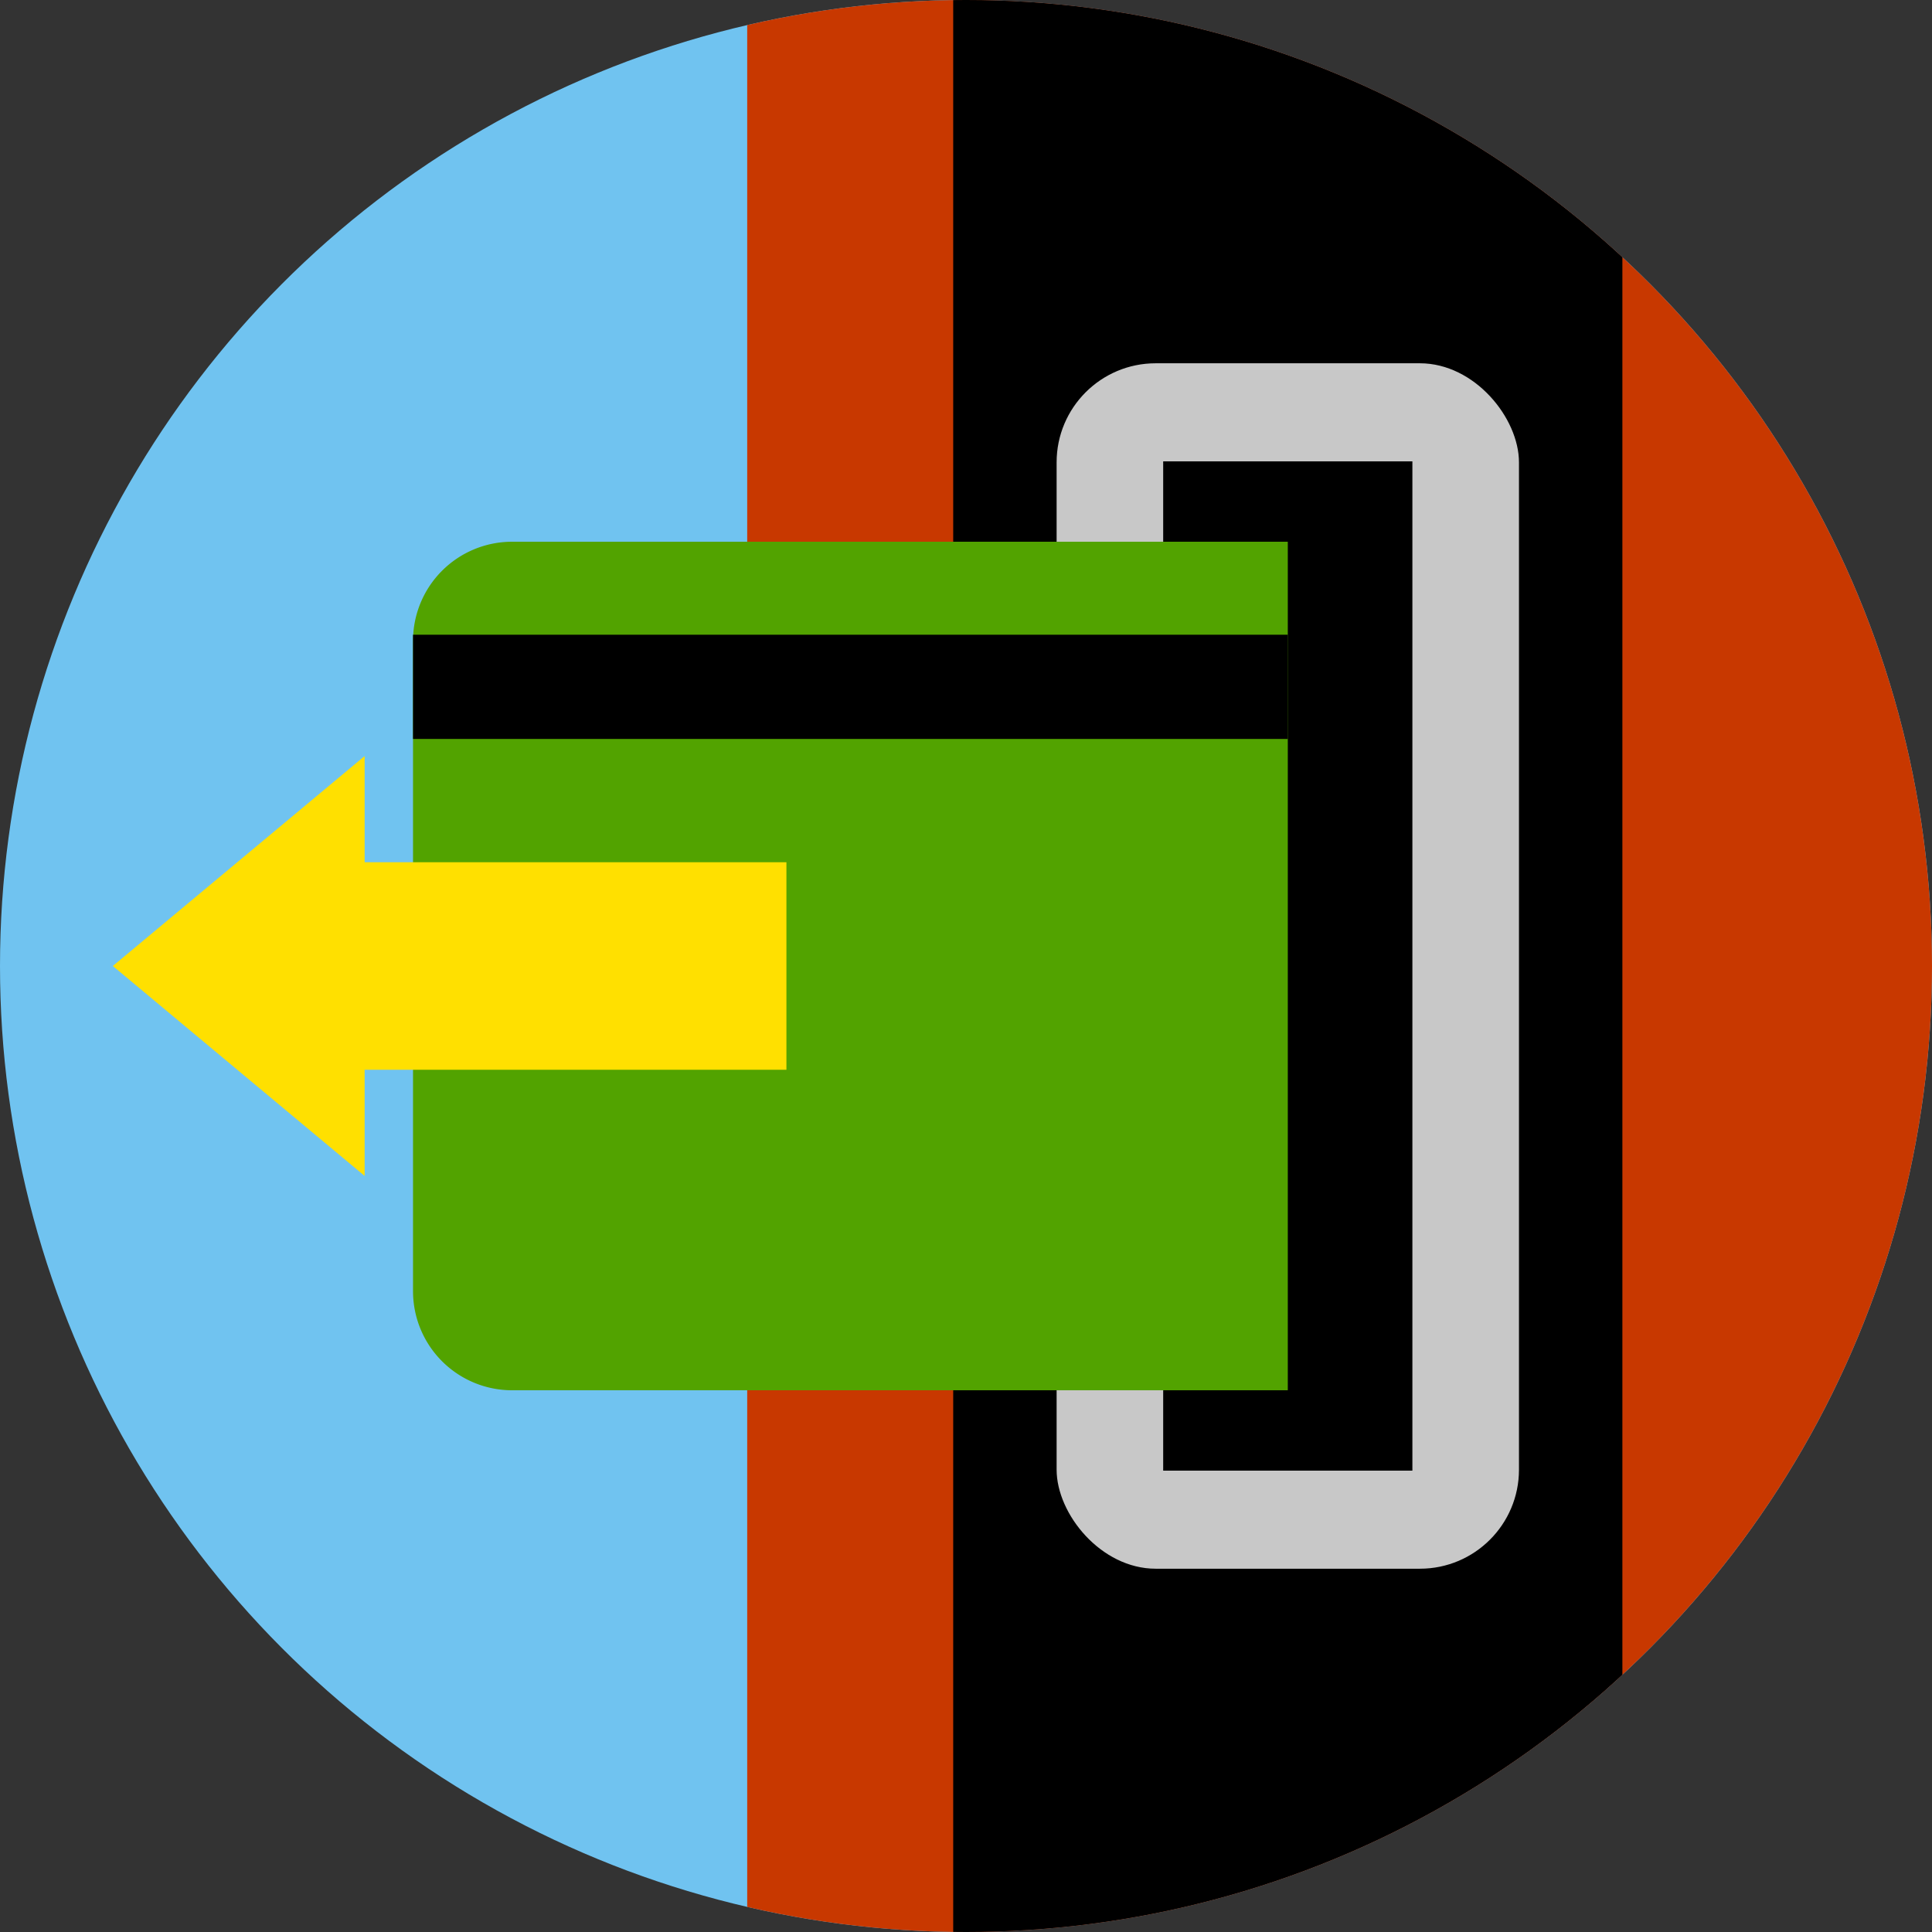 <svg xmlns="http://www.w3.org/2000/svg" xmlns:xlink="http://www.w3.org/1999/xlink" viewBox="0 0 156 156">
  <rect x="0" y="0" width="156" height="156" fill="#333333" stroke="none"/>
  <defs>
    <style>
      .cls-1 {
        fill: #70c3f0;
      }

      .cls-2 {
        clip-path: url(#clip-path);
      }

      .cls-3 {
        fill: #c83800;
      }

      .cls-4 {
        fill: #480000;
      }

      .cls-5 {
        fill: #a00;
      }

      .cls-6 {
        fill: #999;
      }

      .cls-7 {
        fill: #fff;
      }

      .cls-8 {
        clip-path: url(#clip-path-2);
      }

      .cls-9 {
        fill: #c8c8c8;
      }

      .cls-10 {
        fill: #52a300;
      }

      .cls-11 {
        fill: #ffe000;
      }
    </style>
    <clipPath id="clip-path">
      <path d="M-31.465,24.294-141.707,134.535A77.71,77.71,0,0,0-88,156,78,78,0,0,0-10,78,77.71,77.71,0,0,0-31.465,24.294Z"/>
    </clipPath>
    <clipPath id="clip-path-2">
      <circle class="cls-1" cx="78" cy="78" r="78"/>
    </clipPath>
  </defs>
  <title>c-enjoy__pachinco__raku--04</title>
  <g id="c-enjoy__pachinco__raku--03">
    <g>
      <path d="M-31.465,24.294-141.707,134.535A77.71,77.71,0,0,0-88,156,78,78,0,0,0-10,78,77.71,77.71,0,0,0-31.465,24.294Z"/>
      <g class="cls-2">
        <g>
          <rect class="cls-3" x="-144.667" y="20" width="170" height="111.707"/>
          <rect class="cls-4" x="-114.004" y="70.333" width="127.004" height="46.997" rx="16" ry="16"/>
          <rect class="cls-5" x="-114.004" y="32.95" width="127.004" height="26.714" rx="8" ry="8"/>
          <g>
            <circle class="cls-6" cx="0.454" cy="108.628" r="5.26"/>
            <circle class="cls-7" cx="-0.779" cy="107.394" r="3.26"/>
          </g>
        </g>
      </g>
    </g>
  </g>
  <g id="c-enjoy__pachinco__raku--04">
    <g>
      <circle class="cls-1" cx="78" cy="78" r="78"/>
      <g class="cls-8">
        <g>
          <rect class="cls-3" x="60.333" y="-22.191" width="103.616" height="200.383"/>
          <rect x="76.967" y="-8" width="54.033" height="172"/>
          <g>
            <rect class="cls-9" x="85.317" y="29.333" width="37.333" height="97.333" rx="8" ry="8"/>
            <rect x="93.922" y="37.253" width="20.122" height="81.495"/>
            <path class="cls-10" d="M42.409,42.683H94.924a8,8,0,0,1,8,8v62.634a0,0,0,0,1,0,0H34.409a0,0,0,0,1,0,0V50.683A8,8,0,0,1,42.409,42.683Z" transform="translate(-9.333 146.667) rotate(-90)"/>
            <rect x="33.35" y="51.253" width="70.634" height="8.414"/>
          </g>
          <polygon class="cls-11" points="9.11 78 29.443 61.048 29.443 69.622 63.5 69.622 63.5 86.378 29.443 86.378 29.443 94.952 9.11 78"/>
        </g>
      </g>
    </g>
  </g>
</svg>
